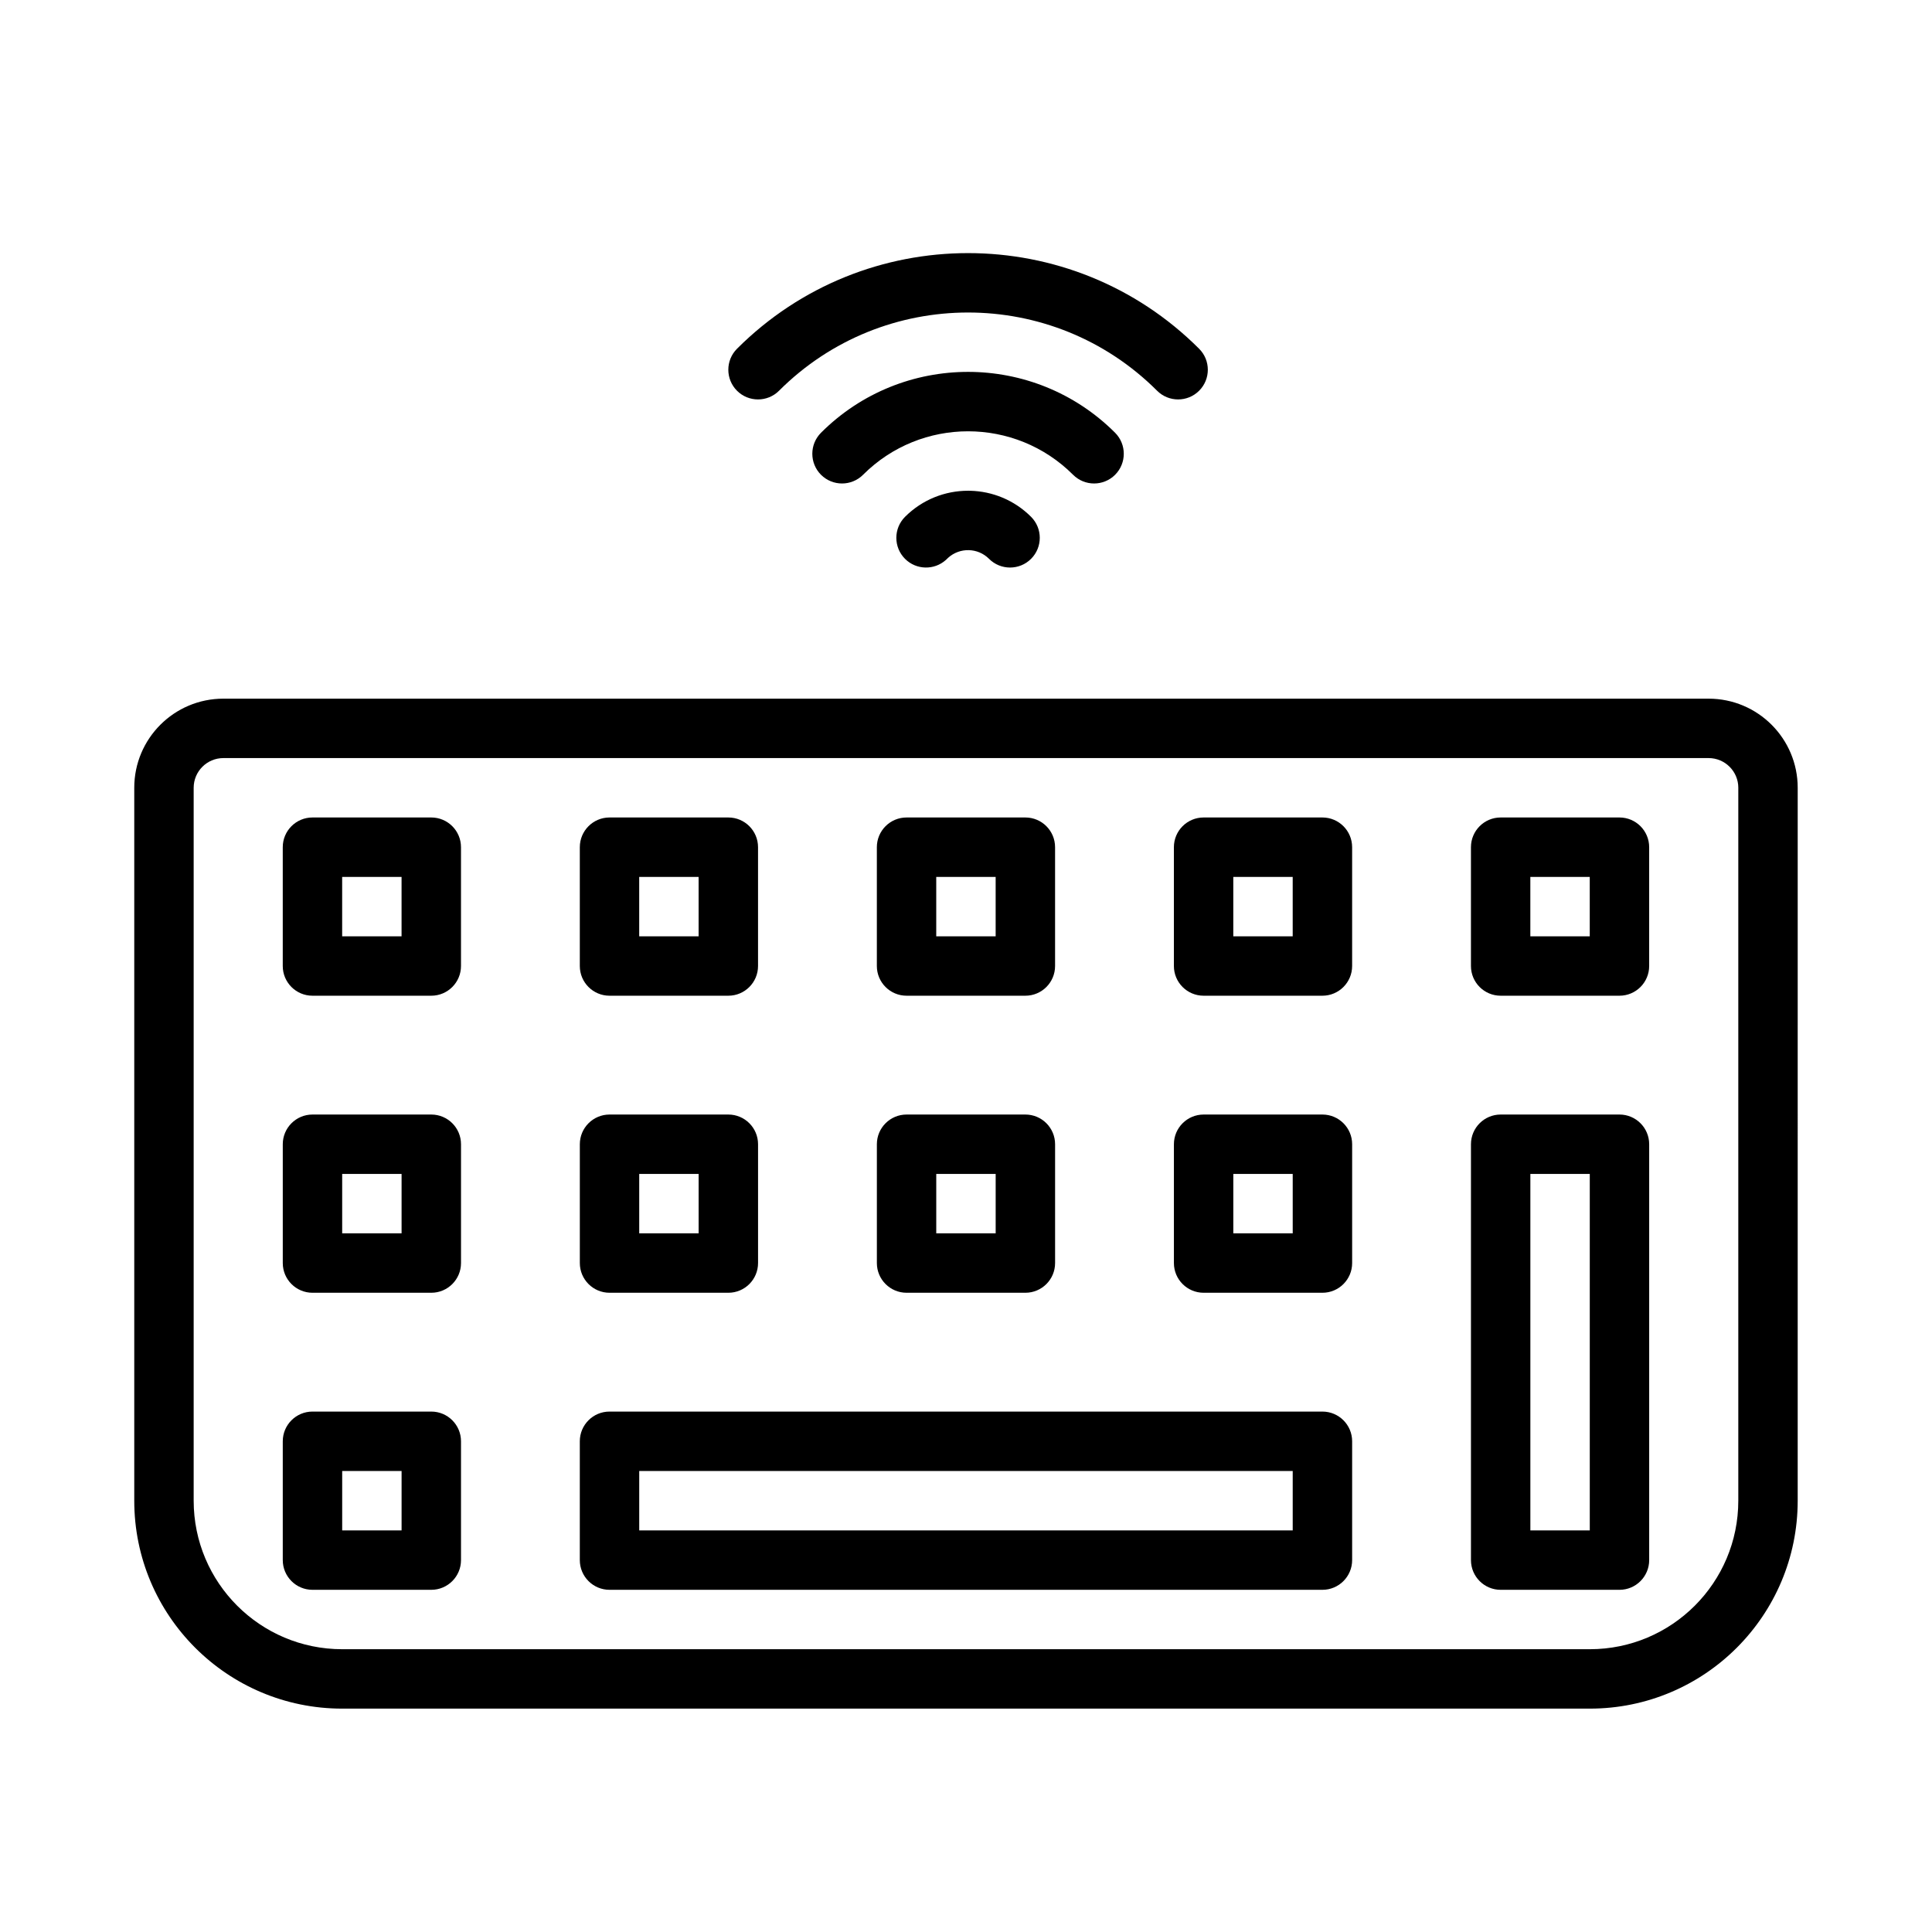 <?xml version="1.0" encoding="UTF-8"?>
<!-- Uploaded to: SVG Repo, www.svgrepo.com, Generator: SVG Repo Mixer Tools -->
<svg fill="#000000" width="800px" height="800px" version="1.1" viewBox="144 144 512 512" xmlns="http://www.w3.org/2000/svg">
 <path d="m620.41 352.77c0-13.043-10.57-23.617-23.613-23.617h-393.6c-13.047 0-23.617 10.574-23.617 23.617v188.93c0 30.434 24.672 55.105 55.105 55.105h330.62c30.434 0 55.102-24.672 55.102-55.105zm-15.742 0v188.93c0 21.734-17.625 39.359-39.359 39.359h-330.62c-21.734 0-39.363-17.625-39.363-39.359v-188.93c0-4.344 3.527-7.871 7.875-7.871h393.6c4.344 0 7.871 3.527 7.871 7.871zm-23.617 94.465c0-4.344-3.527-7.871-7.871-7.871h-31.488c-4.348 0-7.871 3.527-7.871 7.871v110.21c0 4.348 3.523 7.875 7.871 7.875h31.488c4.344 0 7.871-3.527 7.871-7.875zm-78.719 78.719c0-4.344-3.527-7.871-7.875-7.871h-188.93c-4.348 0-7.871 3.527-7.871 7.871v31.488c0 4.348 3.523 7.875 7.871 7.875h188.93c4.348 0 7.875-3.527 7.875-7.875zm-236.16 0c0-4.344-3.527-7.871-7.875-7.871h-31.488c-4.344 0-7.871 3.527-7.871 7.871v31.488c0 4.348 3.527 7.875 7.871 7.875h31.488c4.348 0 7.875-3.527 7.875-7.875zm283.39-70.848v94.465h15.746v-94.465zm-236.16 78.723v15.742h173.18v-15.742zm-78.719 0v15.742h15.742v-15.742zm110.21-86.594c0-4.344-3.527-7.871-7.871-7.871h-31.488c-4.348 0-7.871 3.527-7.871 7.871v31.488c0 4.344 3.523 7.871 7.871 7.871h31.488c4.344 0 7.871-3.527 7.871-7.871zm-78.719 0c0-4.344-3.527-7.871-7.875-7.871h-31.488c-4.344 0-7.871 3.527-7.871 7.871v31.488c0 4.344 3.527 7.871 7.871 7.871h31.488c4.348 0 7.875-3.527 7.875-7.871zm236.16 0c0-4.344-3.527-7.871-7.875-7.871h-31.484c-4.348 0-7.875 3.527-7.875 7.871v31.488c0 4.344 3.527 7.871 7.875 7.871h31.484c4.348 0 7.875-3.527 7.875-7.871zm-78.723 0c0-4.344-3.523-7.871-7.871-7.871h-31.488c-4.344 0-7.871 3.527-7.871 7.871v31.488c0 4.344 3.527 7.871 7.871 7.871h31.488c4.348 0 7.871-3.527 7.871-7.871zm-110.21 7.871v15.746h15.742v-15.746zm-78.719 0v15.746h15.742v-15.746zm236.16 0v15.746h15.742v-15.746zm-78.723 0v15.746h15.746v-15.746zm188.93-86.59c0-4.348-3.527-7.875-7.871-7.875h-31.488c-4.348 0-7.871 3.527-7.871 7.875v31.488c0 4.344 3.523 7.871 7.871 7.871h31.488c4.344 0 7.871-3.527 7.871-7.871zm-236.16 0c0-4.348-3.527-7.875-7.871-7.875h-31.488c-4.348 0-7.871 3.527-7.871 7.875v31.488c0 4.344 3.523 7.871 7.871 7.871h31.488c4.344 0 7.871-3.527 7.871-7.871zm-78.719 0c0-4.348-3.527-7.875-7.875-7.875h-31.488c-4.344 0-7.871 3.527-7.871 7.875v31.488c0 4.344 3.527 7.871 7.871 7.871h31.488c4.348 0 7.875-3.527 7.875-7.871zm236.16 0c0-4.348-3.527-7.875-7.875-7.875h-31.484c-4.348 0-7.875 3.527-7.875 7.875v31.488c0 4.344 3.527 7.871 7.875 7.871h31.484c4.348 0 7.875-3.527 7.875-7.871zm-78.723 0c0-4.348-3.523-7.875-7.871-7.875h-31.488c-4.344 0-7.871 3.527-7.871 7.875v31.488c0 4.344 3.527 7.871 7.871 7.871h31.488c4.348 0 7.871-3.527 7.871-7.871zm125.95 7.871v15.742h15.746v-15.742zm-236.16 0v15.742h15.742v-15.742zm-78.719 0v15.742h15.742v-15.742zm236.16 0v15.742h15.742v-15.742zm-78.723 0v15.742h15.746v-15.742zm9-102.33c5.856 0.141 11.664 2.441 16.129 6.902 3.078 3.078 3.078 8.062 0 11.141-3.07 3.07-8.062 3.07-11.133 0-2.973-2.984-7.746-3.07-10.84-0.285l-0.582 0.559c-3.094 2.789-7.863 2.703-10.84-0.273-3.078-3.078-3.078-8.062 0-11.141 4.606-4.606 10.652-6.91 16.699-6.91zm-28.395-4.234c15.359-15.367 40.297-15.367 55.664 0 3.07 3.07 8.059 3.07 11.129 0 3.07-3.078 3.07-8.062 0-11.141-21.508-21.508-56.426-21.508-77.934 0-3.07 3.078-3.07 8.062 0 11.141 3.078 3.07 8.062 3.07 11.141 0zm-22.27-22.27c27.645-27.648 72.547-27.648 100.2 0 3.07 3.066 8.059 3.066 11.129 0 3.078-3.07 3.078-8.062 0-11.133-33.793-33.793-88.66-33.793-122.46 0-3.07 3.07-3.07 8.062 0 11.133 3.07 3.066 8.062 3.066 11.133 0z" fill-rule="evenodd"/>
</svg>
